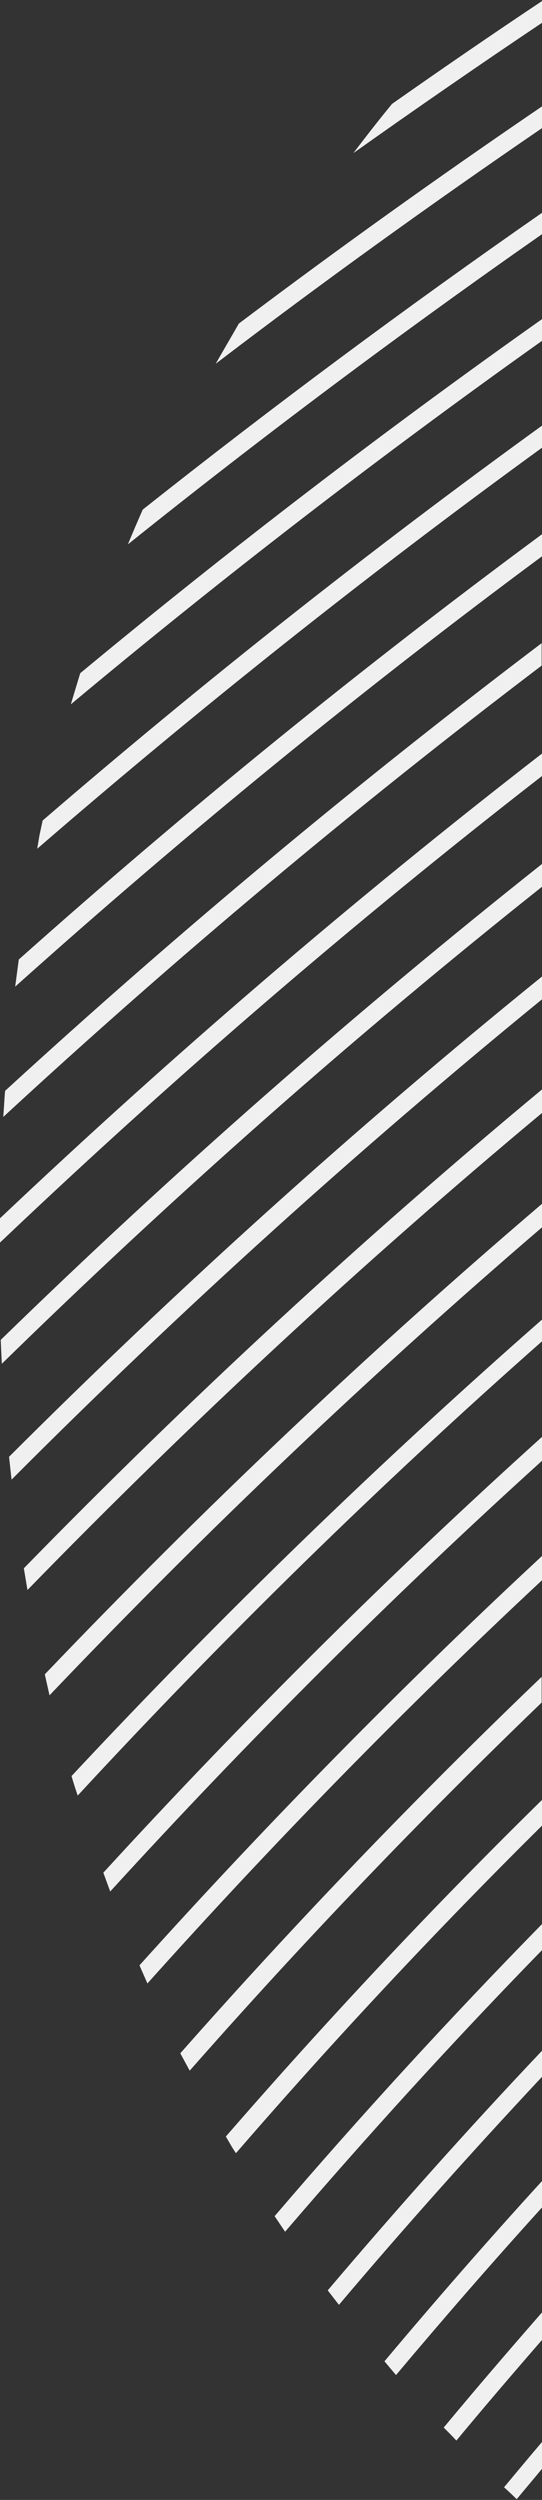 <?xml version="1.0" encoding="utf-8"?>
<!-- Generator: Adobe Illustrator 25.4.0, SVG Export Plug-In . SVG Version: 6.00 Build 0)  -->
<svg version="1.1" id="Layer_1" xmlns="http://www.w3.org/2000/svg" xmlns:xlink="http://www.w3.org/1999/xlink" x="0px" y="0px"
	 viewBox="0 0 150 690.7" style="enable-background:new 0 0 150 690.7;" xml:space="preserve">
<rect x="0" y="0" width="150" height="690.7" fill="#333333" stroke="none"/>
<style type="text/css">
	.st0{fill:#F0F0F0;}
</style>
<g>
	<path class="st0" d="M28.6,517.4l1.9,5.2c38-41.6,77.8-81.3,119.5-119V397C107.7,435.1,67.2,475.3,28.6,517.4z"/>
	<path class="st0" d="M-0.1,336.7c-0.1,2.3-0.1,4.5-0.1,6.8c47.9-45.5,98-88.6,150.2-129.1v-6.2C97.9,248.5,47.8,291.4-0.1,336.7z"
		/>
	<path class="st0" d="M108.5,28.7c-3.7,4.5-7.2,9-10.7,13.6C115,30.1,132.4,18.1,150,6.3v-6C136,9.6,122.2,19.1,108.5,28.7z"/>
	<path class="st0" d="M1.4,301.4c-0.2,2.4-0.3,4.8-0.5,7.2c47.7-44,97.4-85.6,149-124.7v-6.2C98.6,216.5,49,257.8,1.4,301.4z"/>
	<path class="st0" d="M2.5,402.5l0.7,6.3c46.7-46.8,95.7-91,146.8-132.7v-6.3C98.6,311.4,49.4,355.7,2.5,402.5z"/>
	<path class="st0" d="M0.2,370.2l0.3,6.6C48.1,330.3,98,286.3,150,245v-6.3C97.9,280,47.9,323.8,0.2,370.2z"/>
	<path class="st0" d="M5.2,265.1l-1,7.5C51,230.7,99.6,191,150,153.7v-6.1C100,184.5,51.7,223.7,5.2,265.1z"/>
	<path class="st0" d="M139.5,687.2c1.2,1.1,2.4,2.2,3.5,3.3c2.3-2.8,4.7-5.6,7-8.4v-7.4C146.5,678.8,143,683,139.5,687.2z"/>
	<path class="st0" d="M6.6,433.3l1,6c45.2-46.4,92.7-90.4,142.4-131.8V301C100,342.5,52.1,386.7,6.6,433.3z"/>
	<path class="st0" d="M22.2,186l-2.6,8.6c42.2-35.2,85.7-68.7,130.5-100.5v-6C106.2,119.1,63.5,151.8,22.2,186z"/>
	<path class="st0" d="M66.1,89.4c-2.1,3.7-4.3,7.4-6.4,11.1C89.2,78,119.4,56.3,150,35.4v-6C121.6,48.7,93.6,68.7,66.1,89.4z"/>
	<path class="st0" d="M11.8,226.7l-0.9,4.2l-0.6,3.6c45-38.9,91.6-75.9,139.7-110.8v-6.1C102.4,152,56.3,188.4,11.8,226.7z"/>
	<path class="st0" d="M12.4,462.6l1.3,5.8C57,423,102.5,379.8,150,339.1v-6.5C102,373.5,56.1,416.9,12.4,462.6z"/>
	<path class="st0" d="M90.7,632.8c1,1.3,2.1,2.7,3.1,4c18.2-21.5,37-42.5,56.2-63v-7.2C129.6,588.1,109.9,610.2,90.7,632.8z"/>
	<path class="st0" d="M62.5,590.3c0.9,1.5,1.7,3,2.8,4.6c27.1-31.3,55.4-61.5,84.8-90.6v-7.1C119.7,527,90.5,558.1,62.5,590.3z"/>
	<path class="st0" d="M76,612.3l2.9,4.3c22.9-26.7,46.6-52.7,71.1-77.8v-7.2C124.5,557.6,99.8,584.5,76,612.3z"/>
	<path class="st0" d="M106.4,652.4l3.2,3.8c13.2-15.7,26.6-31.1,40.4-46.3v-7.3C135.1,618.9,120.6,635.5,106.4,652.4z"/>
	<path class="st0" d="M122.8,670.7c1.2,1.2,2.4,2.4,3.5,3.6c7.8-9.4,15.7-18.6,23.7-27.8v-7.6C140.8,649.4,131.7,660,122.8,670.7z"
		/>
	<path class="st0" d="M49.9,567.3l2.6,4.8c31.1-35.3,63.6-69.2,97.4-101.7v-7.1C115.2,496.5,81.8,531.2,49.9,567.3z"/>
	<path class="st0" d="M38.6,543l2.2,5C75.6,509.2,112,472,150,436.6v-6.7C111.2,465.9,74.1,503.6,38.6,543z"/>
	<path class="st0" d="M19.8,490.7c0.5,1.8,1.1,3.6,1.7,5.4c40.8-44.1,83.7-86,128.6-125.6v-6C104.6,404.4,61.1,446.5,19.8,490.7z"/>
	<path class="st0" d="M39.5,140.8c-1.4,3.2-2.8,6.4-4.1,9.6C72.6,120.6,110.9,92,150,64.7v-5.9C112.3,85,75.5,112.3,39.5,140.8z"/>
</g>
</svg>
